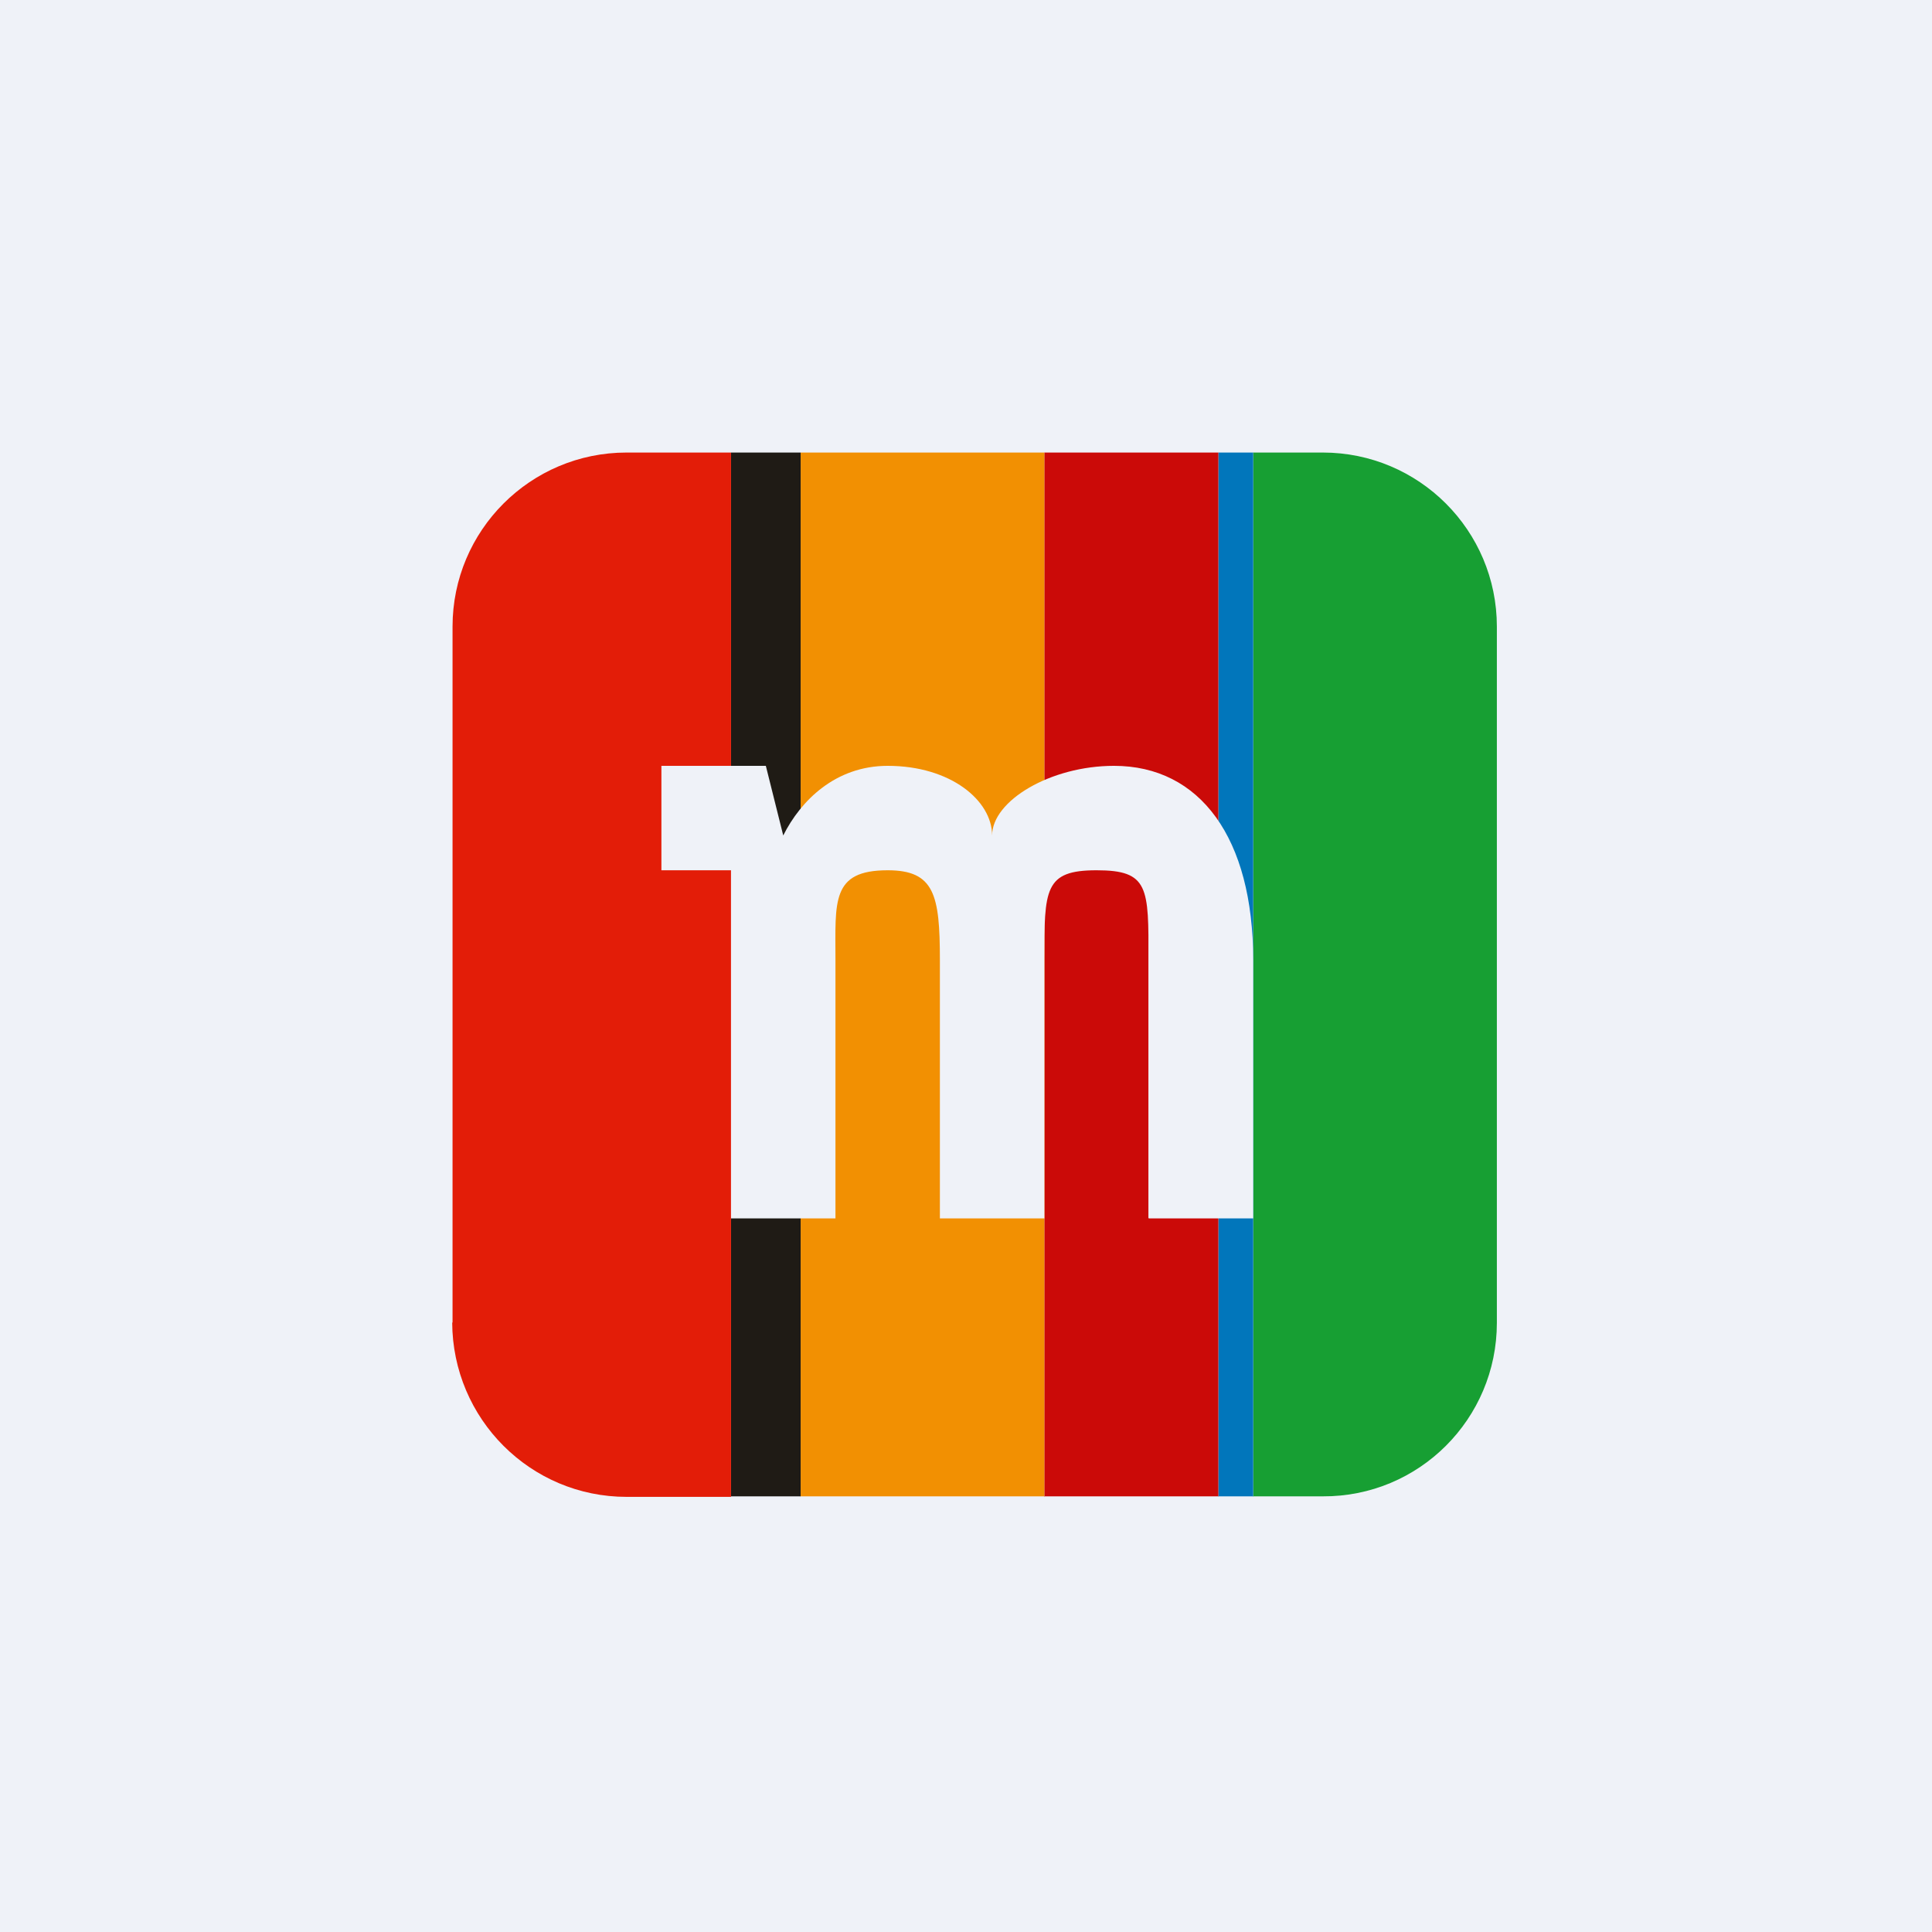 <?xml version="1.0" encoding="UTF-8"?>
<!-- generated by Finnhub -->
<svg viewBox="0 0 55.5 55.5" xmlns="http://www.w3.org/2000/svg">
<rect width="56" height="56" fill="rgb(239, 242, 248)"/>
<path d="M 35.99,42.985 H 38 C 40.761,43 43,40.761 43,38 V 18 C 43,15.239 40.761,13 38,13 H 36 L 36,43 Z" clip-rule="evenodd" fill="rgb(23, 159, 51)" fill-rule="evenodd"/>
<path d="M 34.99,42.985 H 36 V 13 H 35 V 43 Z" clip-rule="evenodd" fill="rgb(1, 118, 187)" fill-rule="evenodd"/>
<path d="M 29.99,42.985 H 35 V 13 H 30 V 43 Z" clip-rule="evenodd" fill="rgb(203, 10, 8)" fill-rule="evenodd"/>
<path d="M 22.99,42.985 H 30 V 13 H 23 V 43 Z" clip-rule="evenodd" fill="rgb(242, 144, 2)" fill-rule="evenodd"/>
<path d="M 20.99,42.985 H 23 V 13 H 21 V 43 Z" clip-rule="evenodd" fill="rgb(31, 27, 21)" fill-rule="evenodd"/>
<path d="M 12.99,37.985 C 13,40.761 15.239,43 18,43 H 21 V 13 H 18 C 15.239,13 13,15.239 13,18 V 38 Z" clip-rule="evenodd" fill="rgb(227, 29, 8)" fill-rule="evenodd"/>
<path d="M 32.99,34.985 V 27.577 C 33,25.485 33,25 31.5,25 S 30,25.541 30,27.577 V 35 H 27 V 27.577 C 27,25.711 26.844,25 25.5,25 C 23.872,25 24,25.894 24,27.577 V 35 H 21 V 25 H 19 V 22 H 22 L 22.5,24 C 23,23 24,22 25.5,22 C 27.312,22 28.5,23 28.5,24 C 28.5,23 30.182,22 32,22 C 34.476,22 36,24.073 36,27.577 V 35 H 33 Z" clip-rule="evenodd" fill="rgb(239, 242, 248)" fill-rule="evenodd"/>
</svg>
